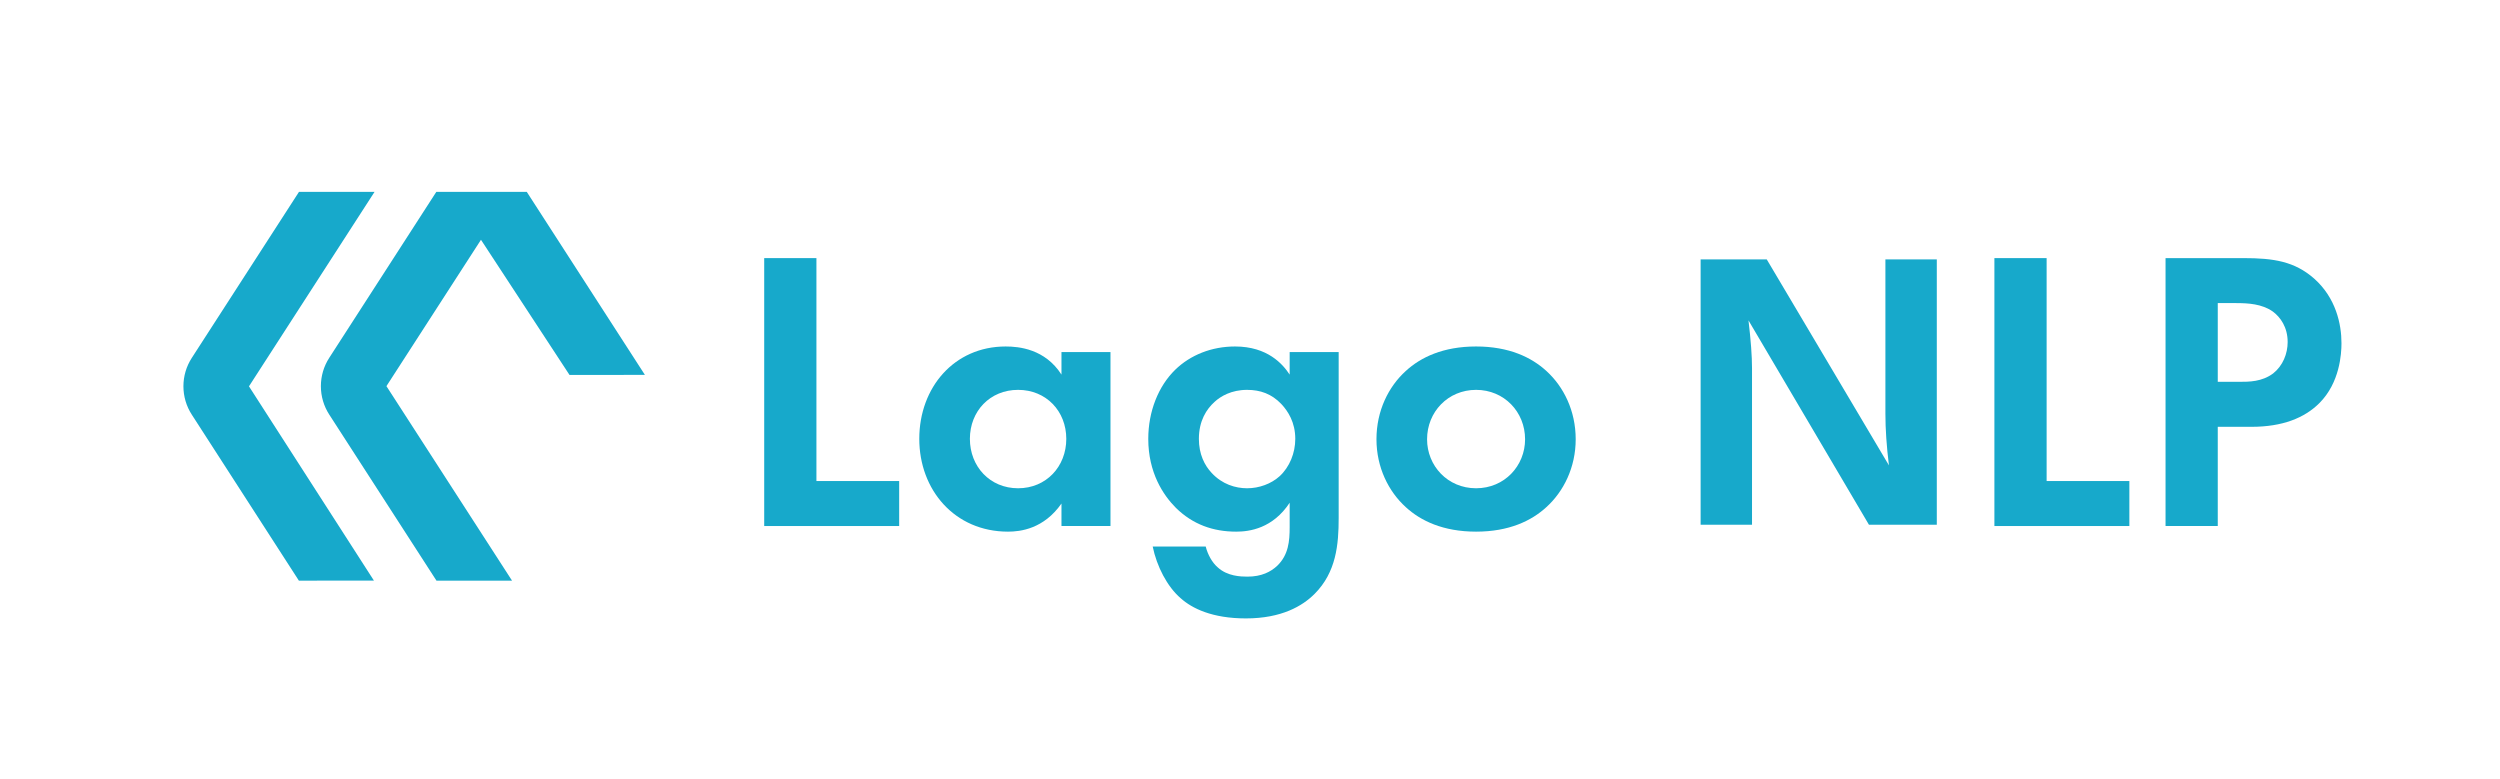 <?xml version="1.0" encoding="utf-8"?>
<!DOCTYPE svg PUBLIC "-//W3C//DTD SVG 1.1//EN" "http://www.w3.org/Graphics/SVG/1.1/DTD/svg11.dtd">
<svg version="1.1" id="layer1" xmlns="http://www.w3.org/2000/svg" xmlns:xlink="http://www.w3.org/1999/xlink" x="0px"
	 y="0px" width="1017.008px" height="317.008px" viewBox="0 0 1017.008 317.008" enable-background="new 0 0 1017.008 317.008"
	 xml:space="preserve">
<polygon fill="#17A9CB" points="332.125,104.999 332.125,195.687 365.785,195.687 365.785,213.989 310.882,213.989 310.882,104.999 
	"/>
<g>
	<defs>
		<rect id="SVGID_1_" width="1017.008" height="317.008"/>
	</defs>
	<clipPath id="SVGID_2_">
		<use xlink:href="#SVGID_1_"  overflow="visible"/>
	</clipPath>
	<path clip-path="url(#SVGID_2_)" fill="#17A9CB" d="M431.81,143.233h19.936v70.755H431.81v-9.148
		c-7.188,10.295-16.666,11.436-21.732,11.436c-21.733,0-36.112-16.994-36.112-37.746c0-20.916,14.215-37.582,35.131-37.582
		c5.392,0,16.014,0.981,22.713,11.439V143.233z M394.555,178.529c0,11.276,8.17,20.098,19.609,20.098
		c11.437,0,19.607-8.821,19.607-20.098c0-11.275-8.17-19.934-19.607-19.934C402.725,158.595,394.555,167.254,394.555,178.529"/>
	<path clip-path="url(#SVGID_2_)" fill="#17A9CB" d="M524.64,143.234h19.935v67.487c0,10.785-0.98,22.062-9.804,30.884
		c-4.901,4.903-13.398,9.967-27.942,9.967c-13.726,0-21.897-4.086-26.472-8.168c-5.556-4.74-9.803-13.075-11.437-21.079h21.568
		c0.818,3.268,2.615,6.536,4.902,8.495c3.922,3.595,9.314,3.758,12.091,3.758c5.72,0,9.479-1.959,12.094-4.413
		c4.575-4.409,5.065-9.967,5.065-15.684v-9.969c-6.862,10.458-16.342,11.764-21.733,11.764c-9.476,0-17.648-2.941-24.511-9.641
		c-5.229-5.227-11.274-14.38-11.274-28.105c0-11.112,4.084-21.406,10.947-28.105c6.211-6.045,14.871-9.477,24.347-9.477
		c13.237,0,19.446,7.19,22.225,11.44V143.234z M494.082,163.495c-3.268,2.945-6.372,7.681-6.372,15.034
		c0,6.209,2.288,10.785,5.229,13.89c4.247,4.576,9.64,6.208,14.38,6.208c4.901,0,9.803-1.795,13.234-4.9
		c4.086-3.758,6.372-9.476,6.372-15.197c0-6.699-2.94-11.275-5.718-14.216c-3.922-4.087-8.499-5.718-13.889-5.718
		C500.945,158.595,496.534,161.209,494.082,163.495"/>
	<path clip-path="url(#SVGID_2_)" fill="#17A9CB" d="M629.068,150.914c7.027,6.373,11.929,16.176,11.929,27.779
		c0,11.438-4.901,21.242-11.929,27.614c-6.047,5.559-15.196,9.968-28.596,9.968s-22.551-4.409-28.596-9.968
		c-7.025-6.372-11.928-16.176-11.928-27.614c0-11.604,4.902-21.406,11.928-27.779c6.045-5.554,15.196-9.967,28.596-9.967
		S623.021,145.36,629.068,150.914 M620.408,178.693c0-11.112-8.497-20.098-19.936-20.098s-19.935,8.986-19.935,20.098
		c0,10.784,8.333,19.934,19.935,19.934C612.075,198.627,620.408,189.478,620.408,178.693"/>
	<path clip-path="url(#SVGID_2_)" fill="#17A9CB" d="M760.287,213.454l-48.998-83.12c0.958,8.072,1.437,14.555,1.437,19.459v63.661
		h-20.908V105.512h26.894l49.716,83.81c-0.958-7.712-1.438-14.735-1.438-21.067v-62.743h20.908v107.942H760.287z"/>
	<polygon clip-path="url(#SVGID_2_)" fill="#17A9CB" points="832.572,104.999 832.572,195.687 866.232,195.687 866.232,213.989 
		811.329,213.989 811.329,104.999 	"/>
	<path clip-path="url(#SVGID_2_)" fill="#17A9CB" d="M912.652,105c12.255,0,20.752,1.307,28.758,8.333
		c8.824,7.842,11.111,18.466,11.111,26.306c0,4.25-0.653,16.016-8.986,24.347c-6.047,6.049-15.033,9.645-27.615,9.645h-13.726
		v40.358h-21.243V105H912.652z M902.194,155.328h8.659c4.084,0,9.313,0,13.891-3.431c3.922-3.105,5.881-8.008,5.881-12.749
		c0-6.044-2.941-10.13-6.045-12.417c-4.413-3.104-9.967-3.431-15.034-3.431h-7.352V155.328z"/>
	<path clip-path="url(#SVGID_2_)" fill="#17A9CB" d="M74.616,157.138c0-4.101,1.174-8.089,3.407-11.546l43.613-67.55h30.74
		l-51.095,79.121l50.83,79.021l-30.526,0.025l-43.562-67.525C75.79,165.238,74.616,161.238,74.616,157.138"/>
	<path clip-path="url(#SVGID_2_)" fill="#17A9CB" d="M133.937,168.65c-2.226-3.448-3.403-7.44-3.403-11.545
		c0-4.102,1.175-8.093,3.399-11.539l43.566-67.523l36.799,0.021l48.053,74.443l-30.679,0.008l-36.01-54.972l-38.46,59.543
		l51.09,79.118h-30.741L133.937,168.65z"/>
</g>
</svg>
